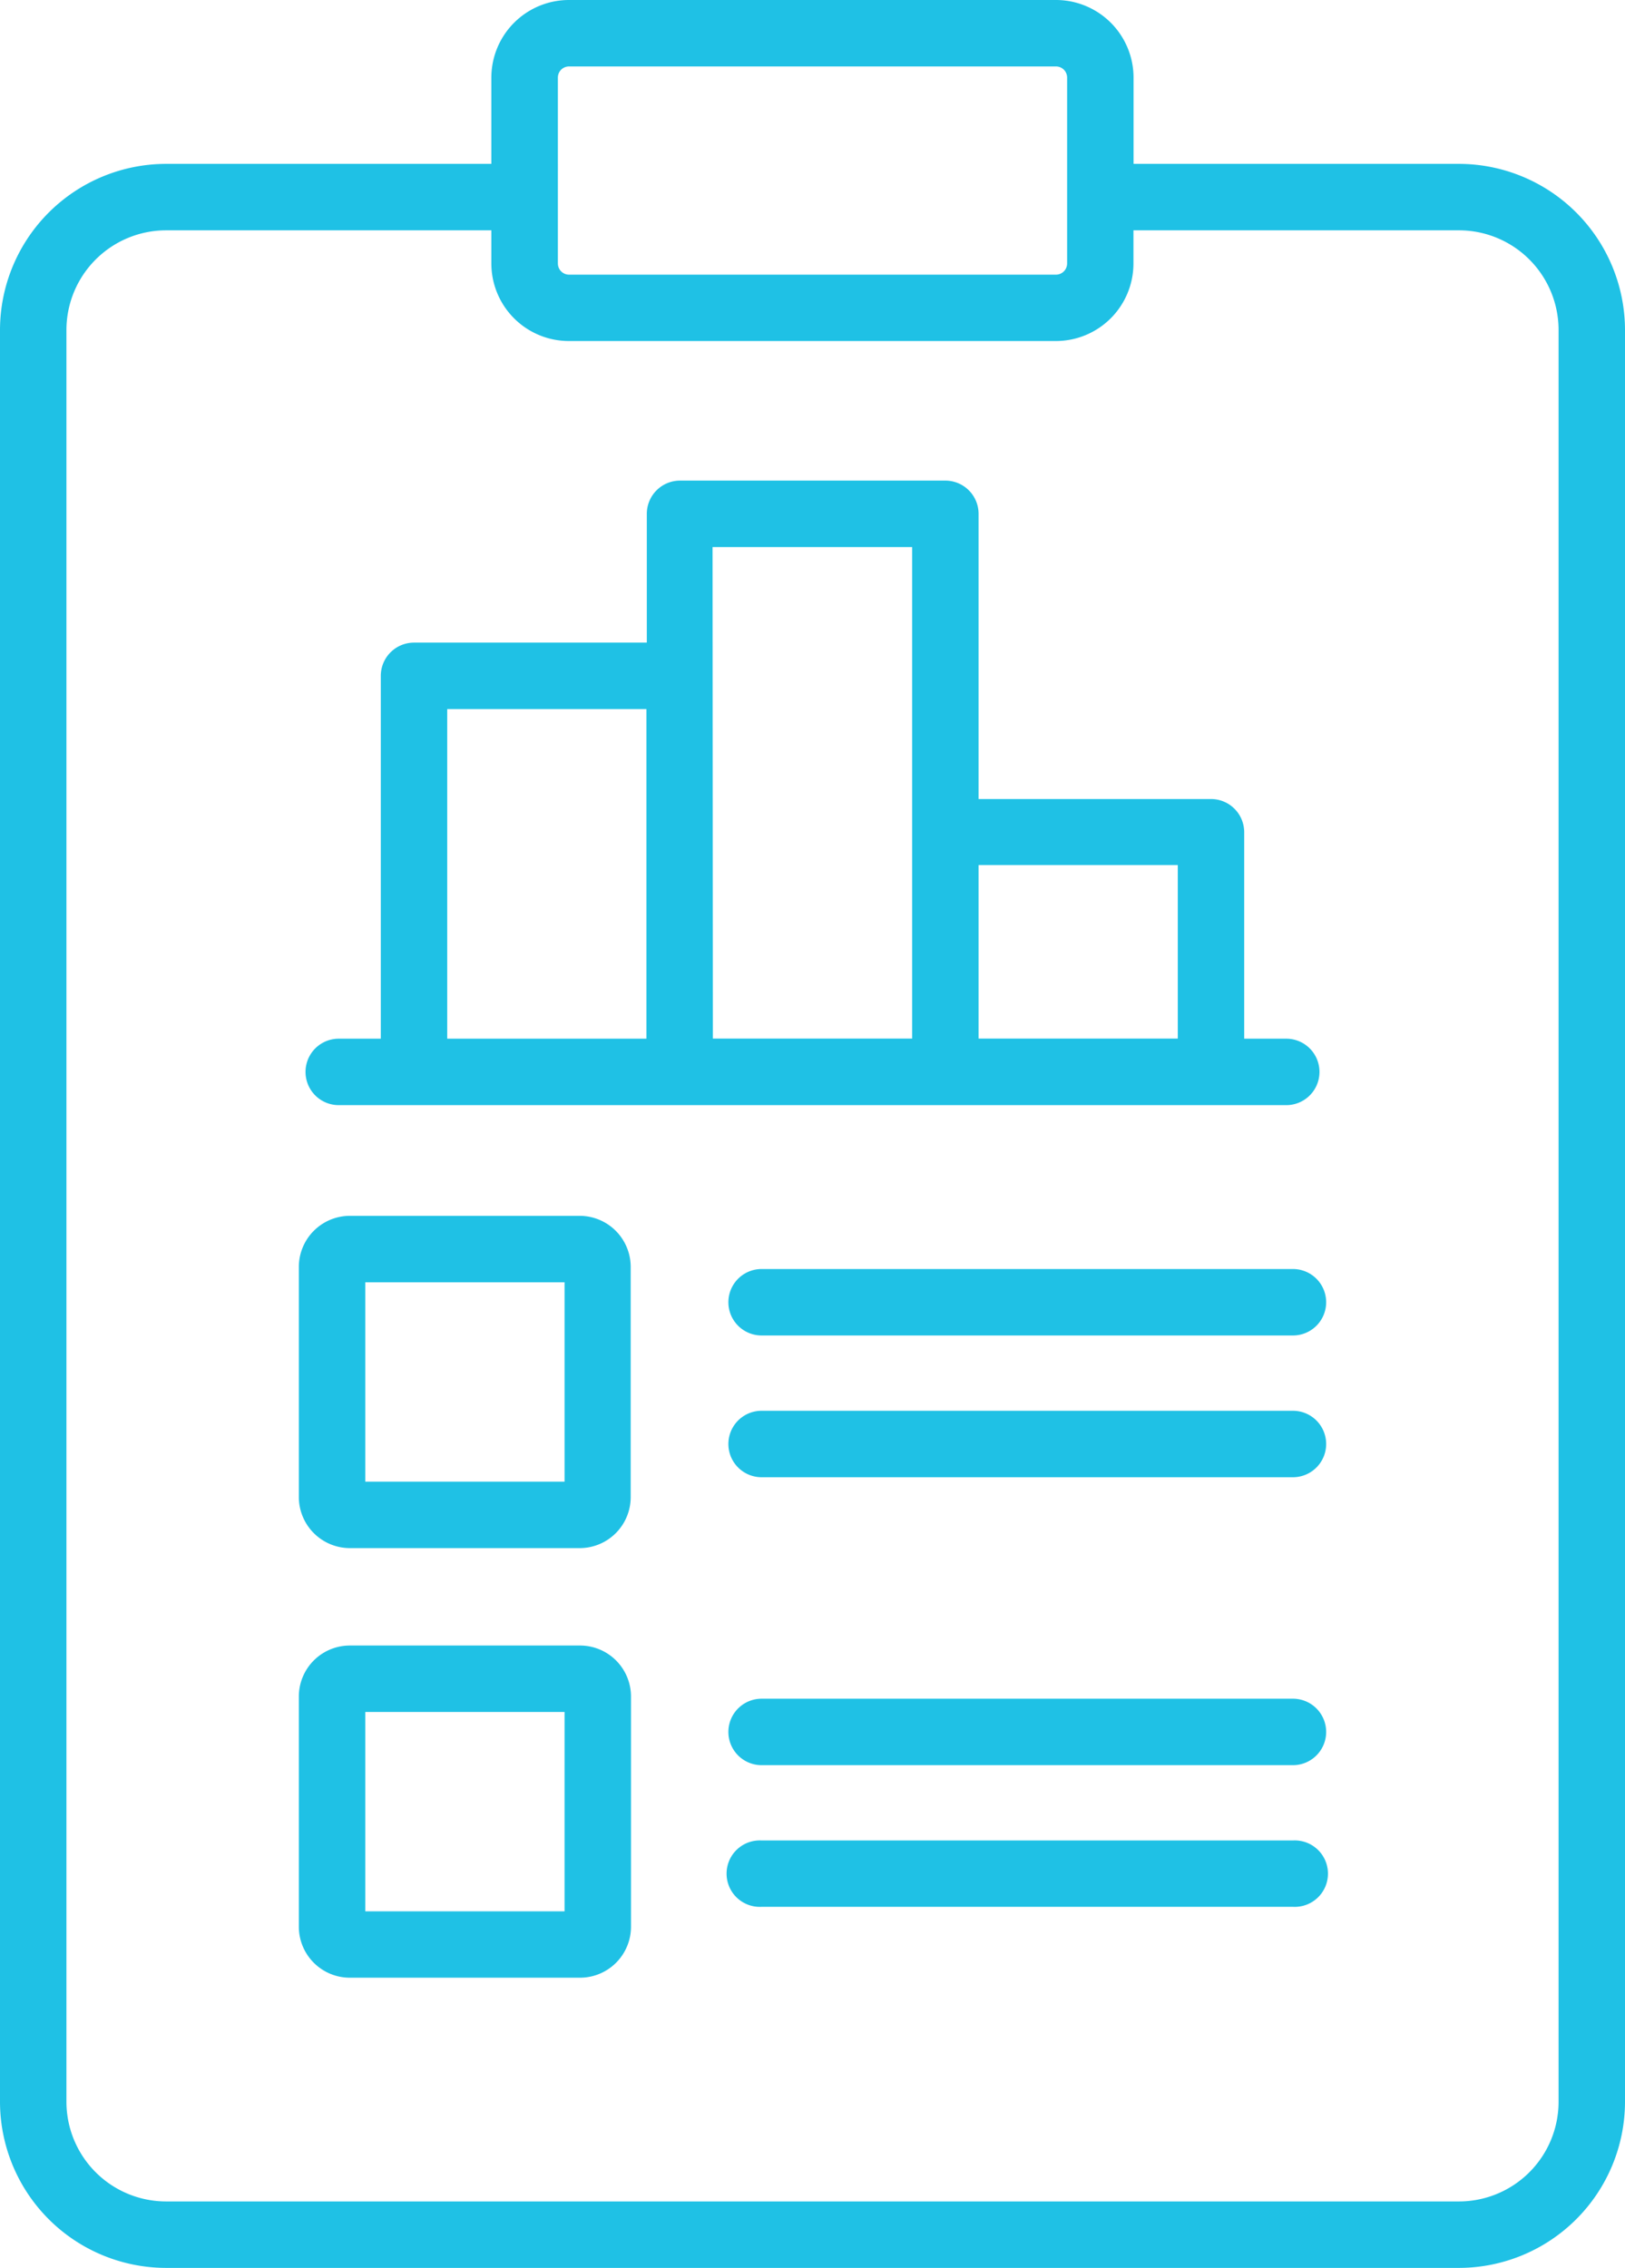 <svg xmlns="http://www.w3.org/2000/svg" viewBox="0 0 165.36 230.7"><defs><style>.cls-1{fill:#1fc1e5}</style></defs><g id="Слой_2" data-name="Слой 2"><g id="Слой_1-2" data-name="Слой 1"><path class="cls-1" d="M148.47 16.67h-33.12V7.89A7.9 7.9 0 00107.46 0H57.9A7.9 7.9 0 0050 7.89v8.78H16.9A16.92 16.92 0 000 33.57V213.8a16.92 16.92 0 0016.9 16.9h131.57a16.92 16.92 0 0016.89-16.9V33.57a16.92 16.92 0 00-16.89-16.9zm-91.7-8.78a1.13 1.13 0 011.13-1.13h49.56a1.13 1.13 0 011.13 1.13v18.92a1.14 1.14 0 01-1.13 1.13H57.9a1.14 1.14 0 01-1.13-1.13zM158.6 213.8a10.14 10.14 0 01-10.13 10.14H16.9A10.15 10.15 0 016.76 213.8V33.57A10.15 10.15 0 0116.9 23.43H50v3.38a7.89 7.89 0 007.89 7.88h49.56a7.89 7.89 0 007.89-7.88v-3.38h33.12a10.14 10.14 0 0110.14 10.14V213.8z"/><path class="cls-1" d="M96.2 48.89h-27a3.38 3.38 0 00-3.38 3.38v13.1H42.13a3.38 3.38 0 00-3.38 3.38v36.91h-4.28a3.38 3.38 0 100 6.76h96.42a3.38 3.38 0 100-6.76h-4.28v-21a3.38 3.38 0 00-3.38-3.38H99.58v-29a3.38 3.38 0 00-3.38-3.39zM45.51 72.13h20.27v33.53H45.51zm27-16.48h20.31v50H72.54zM119.85 88v17.65H99.58V88zM30.41 152.3a5.2 5.2 0 005.19 5.18H59a5.19 5.19 0 005.18-5.18v-23.43a5.2 5.2 0 00-5.18-5.19H35.6a5.2 5.2 0 00-5.19 5.19zm6.76-21.86h20.28v20.28H37.17zM131.57 129.09H77.5a3.38 3.38 0 000 6.76h54.07a3.38 3.38 0 000-6.76zM131.57 143.51H77.5a3.38 3.38 0 100 6.76h54.07a3.38 3.38 0 000-6.76zM64.21 196v-23.43a5.19 5.19 0 00-5.21-5.18H35.6a5.19 5.19 0 00-5.19 5.18V196a5.19 5.19 0 005.19 5.18H59a5.19 5.19 0 005.21-5.18zm-6.76-1.57H37.17v-20.28h20.28zM131.57 172.8H77.5a3.38 3.38 0 000 6.76h54.07a3.38 3.38 0 000-6.76zM131.57 187.22H77.5a3.38 3.38 0 100 6.75h54.07a3.38 3.38 0 100-6.75z"/></g></g></svg>